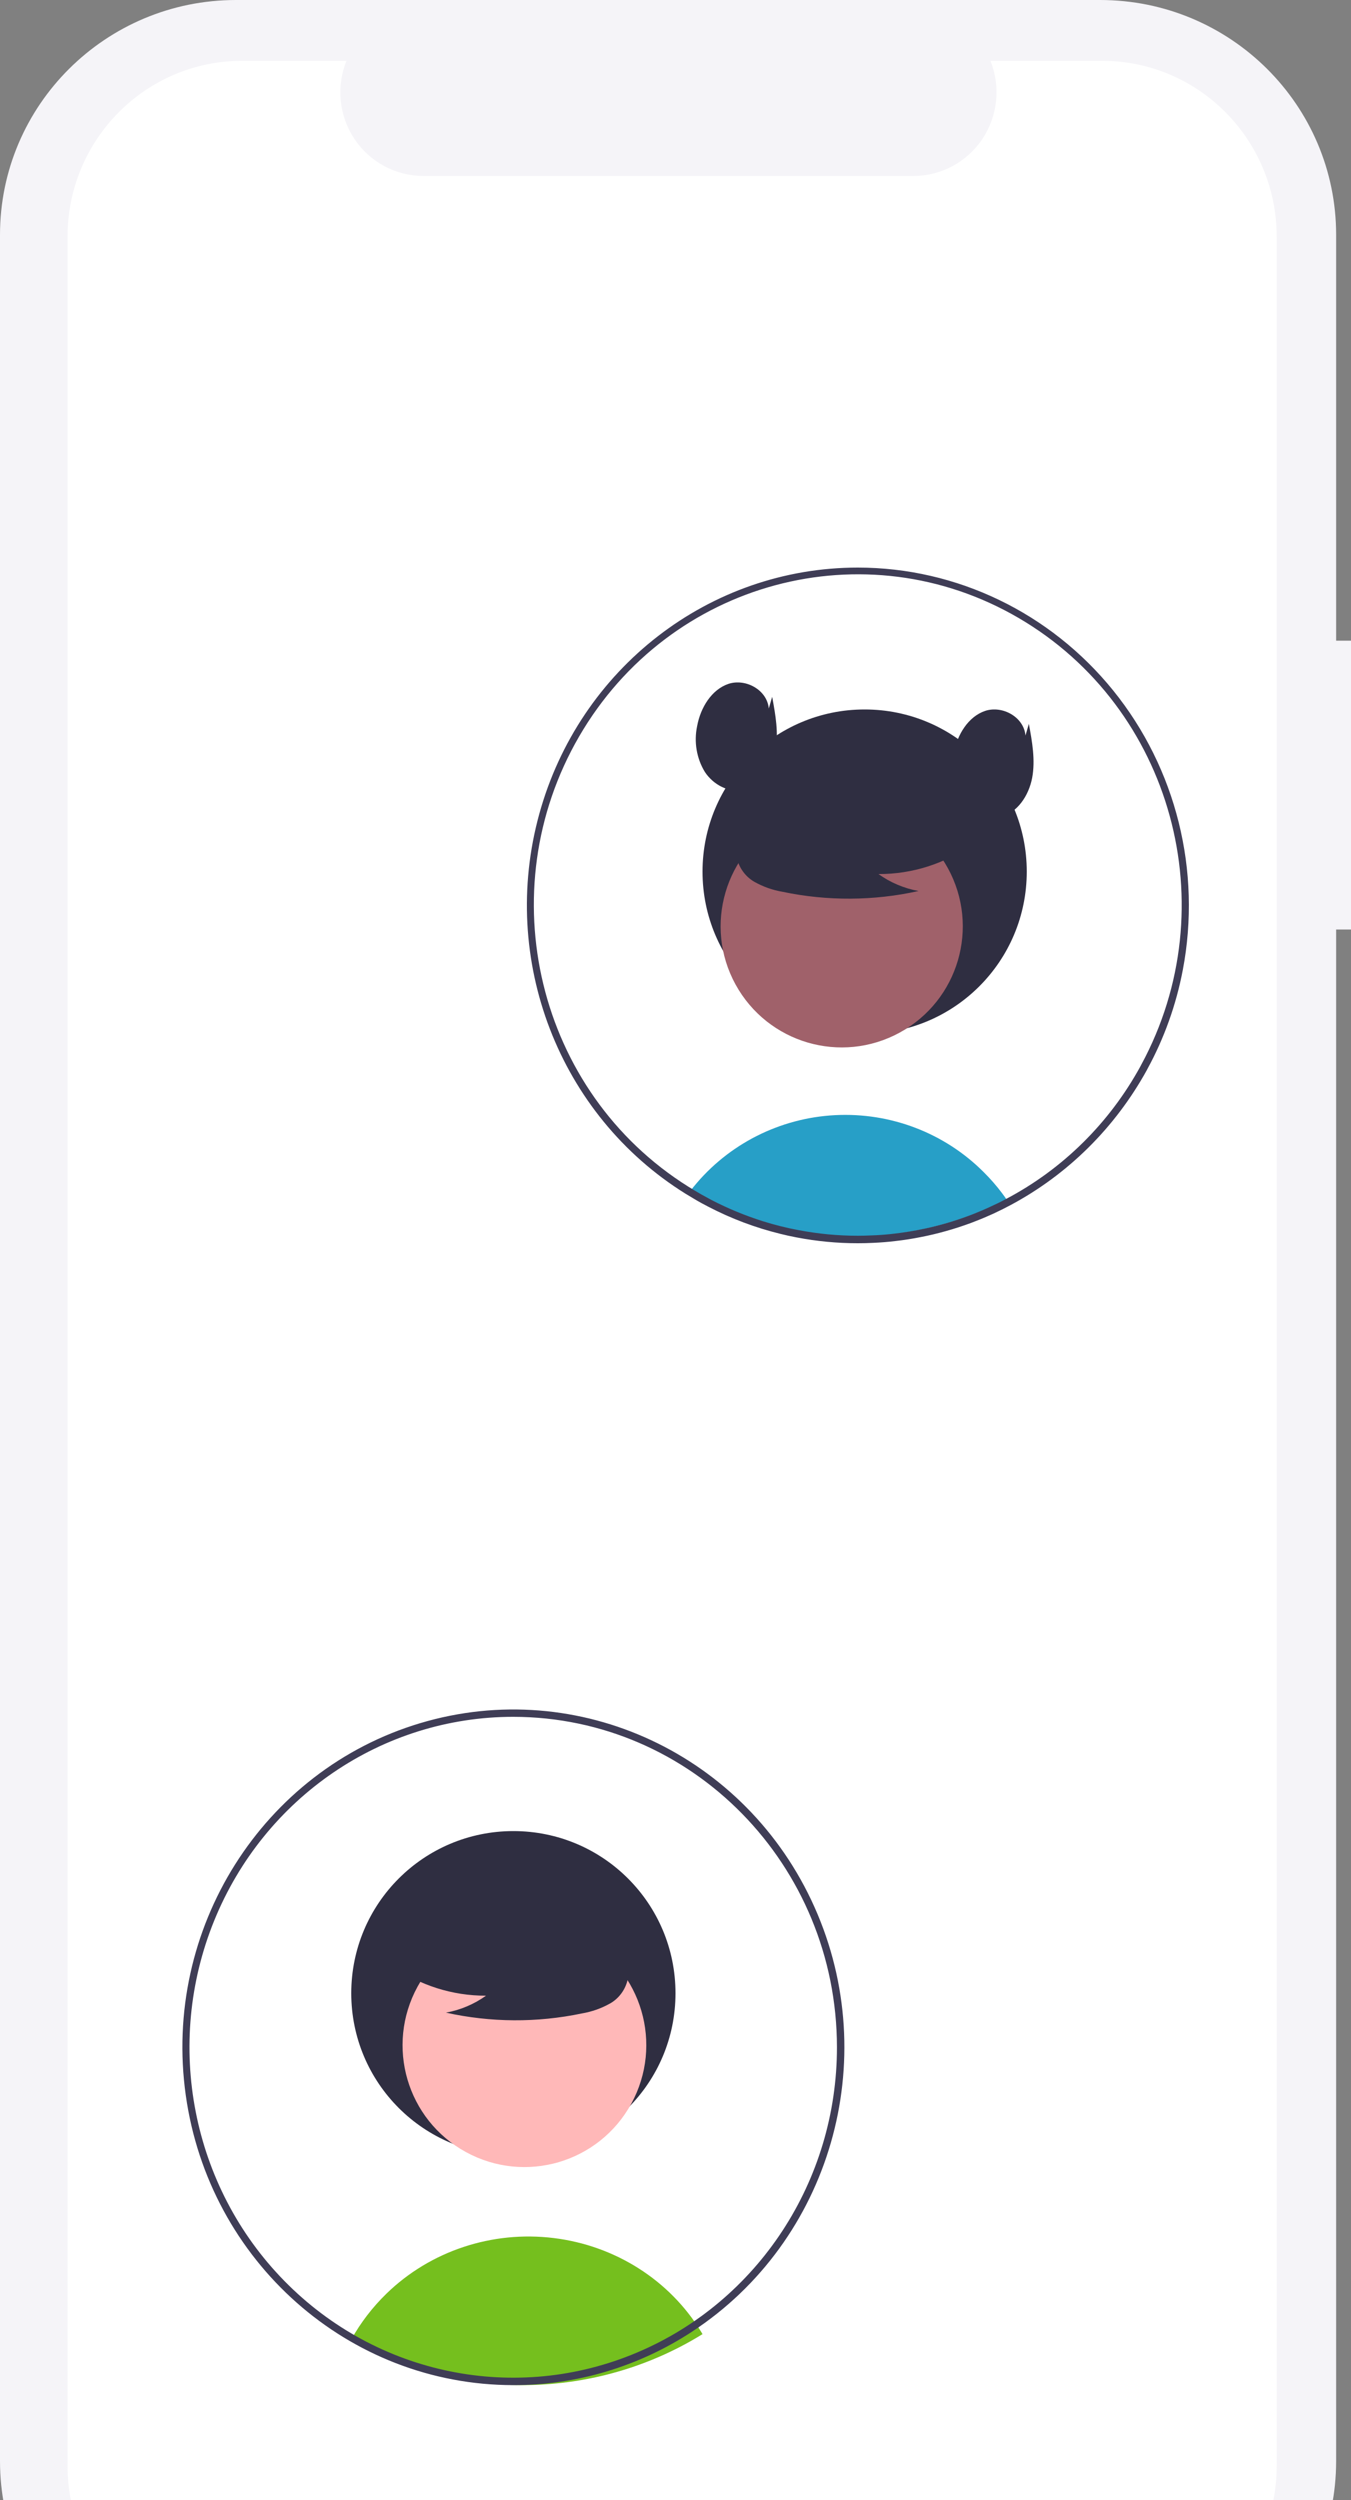 <svg version="1.2" baseProfile="tiny-ps" xmlns="http://www.w3.org/2000/svg" viewBox="0 0 200 370" width="200" height="370">
	<rect x="0" y="0" width="200" height="370" fill="#808080" stroke="none"/>
	<title>undraw-chatting-re-j-55-r-svg</title>
	<style>
		tspan { white-space:pre }
		.shp0 { fill: #f5f4f8 } 
		.shp1 { fill: #ffffff } 
		.shp2 { fill: #279fc7 } 
		.shp3 { fill: #2f2e41 } 
		.shp4 { fill: #a0616a } 
		.shp5 { fill: #3f3d56 } 
		.shp6 { fill: #75bf1e } 
		.shp7 { fill: #ffb8b8 } 
	</style>
	<g id="Layer">
		<g id="Layer">
			<g id="Layer">
				<g id="Layer">
					<path id="Layer" class="shp0" d="M200 94.82L197.8 94.82L197.8 34.76C197.8 15.56 182.15 0 162.85 0L34.94 0C15.65 0 0 15.56 0 34.76L0 364.24C0 383.44 15.64 399 34.94 399L162.85 399C182.15 399 197.8 383.44 197.8 364.24L197.8 137.57L200 137.57L200 94.82L200 94.82Z" />
					<path id="Layer" class="shp1" d="M189 35.03L189 364.97C189 379.34 177.43 391 163.15 391L35.85 391C21.57 391 10 379.34 10 364.97L10 35.03C10 20.66 21.57 9 35.85 9L51.29 9C49.75 12.81 50.19 17.15 52.47 20.57C54.75 23.98 58.57 26.04 62.66 26.04L135.25 26.04C139.33 26.04 143.15 23.98 145.43 20.57C147.71 17.15 148.16 12.81 146.62 9L163.15 9C177.43 9 189 20.66 189 35.03Z" />
					<path id="Layer" class="shp2" d="M149 177.5C148.16 177.94 147.3 178.36 146.43 178.75C145.63 179.1 144.82 179.44 144 179.75C143.7 179.87 143.4 179.98 143.09 180.09C140.68 180.96 138.21 181.64 135.69 182.12C134.44 182.36 133.18 182.55 131.9 182.69C130.85 182.81 129.78 182.9 128.7 182.95C127.94 182.98 127.17 183 126.39 183C123.33 183 120.28 182.72 117.27 182.15C116.49 182.01 115.72 181.84 114.95 181.66C111.24 180.78 107.65 179.46 104.25 177.74C103.94 177.58 103.64 177.42 103.33 177.27C102.88 177.03 102.44 176.78 102 176.52C102.21 176.23 102.44 175.94 102.67 175.66C107.82 169.32 115.45 165.46 123.64 165.04C131.83 164.62 139.82 167.67 145.6 173.45C146.6 174.44 147.52 175.49 148.36 176.61C148.58 176.9 148.79 177.2 149 177.5L149 177.5Z" />
					<path id="Layer" class="shp3" d="M128 153C114.73 153 104 142.27 104 129C104 115.73 114.73 105 128 105C141.27 105 152 115.73 152 129C152 142.27 141.27 153 128 153Z" />
					<path id="Layer" class="shp4" d="M133.2 152.82C124.51 157.57 113.64 154.38 108.88 145.69C104.13 137 107.32 126.13 116.01 121.38C124.7 116.62 135.57 119.81 140.33 128.5C145.08 137.2 141.89 148.07 133.2 152.82Z" />
					<path id="Layer" class="shp3" d="M144 124.91C139.9 127.83 135.03 129.38 130.05 129.36C131.82 130.63 133.85 131.48 135.98 131.87C129.35 133.34 122.51 133.38 115.87 131.99C114.39 131.74 112.97 131.24 111.66 130.5C110.34 129.74 109.4 128.43 109.06 126.91C108.62 124.32 110.58 121.95 112.63 120.36C118.95 115.51 127.06 113.84 134.71 115.81C137.18 116.47 139.65 117.58 141.26 119.62C142.86 121.67 143.33 124.82 141.81 126.92L144 124.91L144 124.91Z" />
					<path id="Layer" fill-rule="evenodd" class="shp5" d="M127 84C141.64 84.01 155.5 90.69 164.81 102.21C174.12 113.74 177.89 128.9 175.1 143.56C174.12 148.7 172.35 153.66 169.85 158.23C169.83 158.28 169.8 158.32 169.78 158.37C165.09 166.88 158.09 173.82 149.61 178.35C148.77 178.8 147.91 179.23 147.04 179.63C146.24 179.99 145.44 180.34 144.61 180.66C144.32 180.78 144.01 180.89 143.71 181.01C141.29 181.9 138.82 182.6 136.3 183.09C135.05 183.34 133.79 183.54 132.51 183.68C131.45 183.81 130.39 183.89 129.31 183.94C128.54 183.98 127.78 184 127 184C123.94 184 120.89 183.71 117.88 183.13C117.09 182.98 116.33 182.81 115.56 182.62C111.84 181.71 108.25 180.36 104.85 178.59C104.55 178.43 104.24 178.27 103.94 178.11C103.48 177.86 103.04 177.61 102.6 177.34C102.34 177.19 102.08 177.03 101.82 176.87L101.5 176.68C82.75 165.02 73.89 142.05 79.83 120.48C85.76 98.91 105.04 84 127 84ZM168.95 157.58C181.62 134.19 173.54 104.75 150.81 91.47C128.08 78.19 99.11 85.98 85.75 108.97C72.38 131.96 79.57 161.63 101.89 175.62C102.06 175.73 102.23 175.83 102.4 175.93C102.69 176.11 102.98 176.29 103.28 176.46C103.67 176.69 104.07 176.92 104.47 177.13C104.75 177.29 105.03 177.44 105.31 177.59C107.76 178.86 110.31 179.91 112.93 180.74C114.65 181.28 116.4 181.72 118.17 182.05C121.08 182.61 124.04 182.89 127 182.89C127.67 182.89 128.33 182.87 128.99 182.84C130.02 182.81 131.04 182.73 132.05 182.62C133.69 182.44 135.31 182.18 136.92 181.83C139.09 181.37 141.23 180.74 143.31 179.97C143.62 179.86 143.94 179.73 144.25 179.61C144.98 179.32 145.71 179.01 146.43 178.68C147.29 178.29 148.14 177.88 148.97 177.43C157.33 173.02 164.24 166.2 168.83 157.81C168.87 157.74 168.91 157.66 168.95 157.58Z" />
					<path id="Layer" class="shp3" d="M113.81 104.86C113.56 102.08 110.36 100.38 107.85 101.21C105.34 102.05 103.7 104.73 103.2 107.47C102.71 109.8 103.12 112.23 104.34 114.24C105.61 116.17 107.93 117.38 110.11 116.89C112.59 116.33 114.3 113.76 114.8 111.12C115.29 108.49 114.8 105.77 114.31 103.13L113.81 104.86L113.81 104.86ZM151.81 108.86C151.56 106.08 148.36 104.38 145.85 105.21C143.34 106.05 141.7 108.73 141.2 111.47C140.71 113.8 141.13 116.23 142.34 118.24C143.61 120.17 145.93 121.38 148.11 120.89C150.59 120.33 152.3 117.76 152.8 115.12C153.29 112.49 152.8 109.77 152.31 107.13L151.81 108.86L151.81 108.86Z" />
					<path id="Layer" class="shp6" d="M104 345.45C88.22 355.22 68.09 355.53 52 346.25C53.39 343.75 55.15 341.46 57.22 339.45C63.7 333.15 72.84 330.11 81.96 331.23C91.07 332.34 99.15 337.47 103.81 345.13C103.87 345.23 103.94 345.34 104 345.45L104 345.45Z" />
					<path id="Layer" class="shp3" d="M76 319C62.73 319 52 308.27 52 295C52 281.73 62.73 271 76 271C89.27 271 100 281.73 100 295C100 308.27 89.27 319 76 319Z" />
					<path id="Layer" class="shp7" d="M93.46 311.34C88.67 320.09 77.73 323.29 68.98 318.51C60.23 313.73 57.03 302.79 61.81 294.03C66.59 285.28 77.53 282.08 86.29 286.86C95.04 291.64 98.24 302.58 93.46 311.34Z" />
					<path id="Layer" class="shp3" d="M58 290.91C62.1 293.83 66.97 295.38 71.95 295.36C70.18 296.63 68.15 297.48 66.02 297.87C72.65 299.34 79.49 299.38 86.13 297.99C87.61 297.74 89.03 297.24 90.34 296.5C91.66 295.74 92.6 294.44 92.94 292.91C93.38 290.32 91.42 287.96 89.37 286.36C83.05 281.51 74.94 279.84 67.29 281.81C64.82 282.47 62.35 283.58 60.74 285.63C59.14 287.67 58.67 290.82 60.19 292.92L58 290.91L58 290.91Z" />
					<path id="Layer" fill-rule="evenodd" class="shp5" d="M75.98 353C51.61 352.99 30.95 334.71 27.5 310.09C24.04 285.47 38.85 262.01 62.23 255.02C85.62 248.04 110.49 259.65 120.59 282.28C130.69 304.92 122.95 331.68 102.43 345.1C94.54 350.26 85.36 353.01 75.98 353L75.98 353ZM31.7 284.28C24.28 302.55 28.38 323.59 42.09 337.57C55.8 351.56 76.41 355.75 94.32 348.17C112.23 340.6 123.91 322.77 123.9 302.99C123.88 275.99 102.44 254.12 75.98 254.09C56.6 254.09 39.12 266 31.7 284.28Z" />
				</g>
			</g>
		</g>
	</g>
</svg>